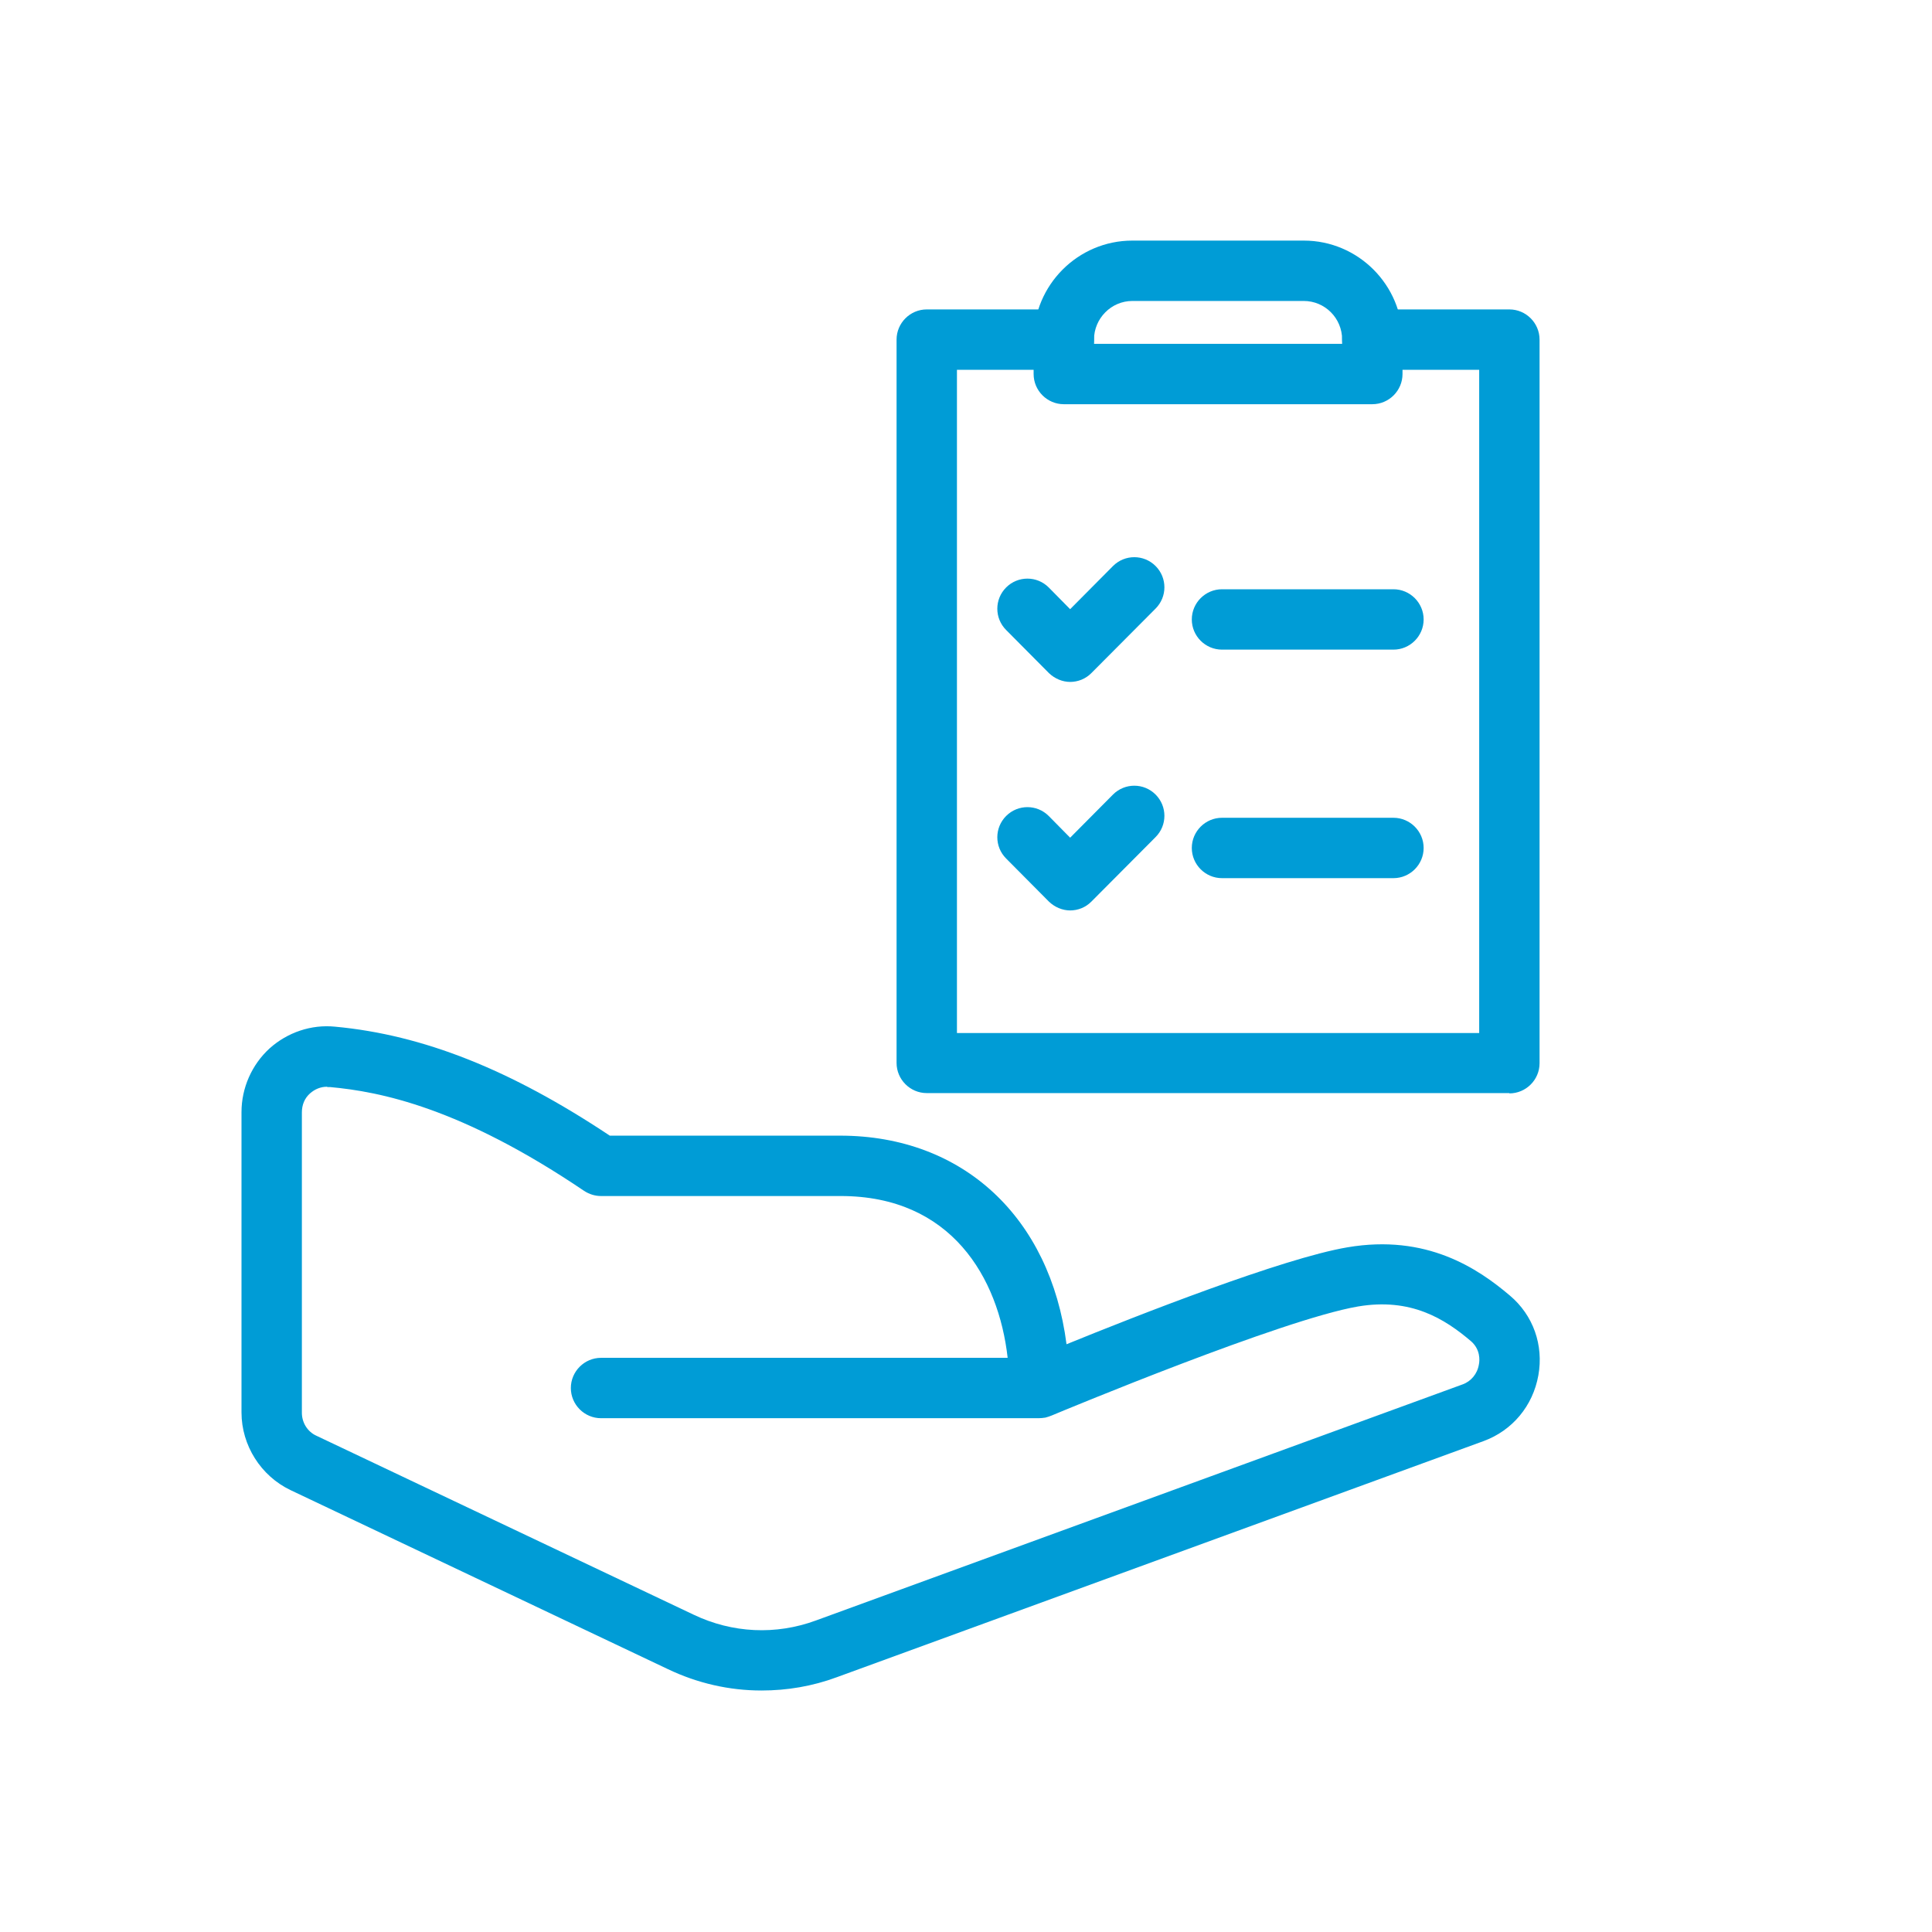 <?xml version="1.0" encoding="UTF-8"?> <svg xmlns="http://www.w3.org/2000/svg" id="icons_blue_copy" data-name="icons blue copy" viewBox="0 0 64 64"><defs><style> .cls-1 { fill: #009cd6; } </style></defs><g><path class="cls-1" d="m50,36.21h-19.3c-.55,0-1-.45-1-1V11.25c0-.55.45-1,1-1h4.54c.55,0,1,.45,1,1s-.45,1-1,1h-3.54v21.97h17.3V12.25h-3.54c-.55,0-1-.45-1-1s.45-1,1-1h4.54c.55,0,1,.45,1,1v23.97c0,.55-.45,1-1,1Z"></path><path class="cls-1" d="m45.46,13.39h-10.22c-.55,0-1-.45-1-1v-1.14c0-1.81,1.47-3.28,3.27-3.28h5.68c1.8,0,3.27,1.47,3.27,3.28v1.14c0,.55-.45,1-1,1Zm-9.22-2h8.22v-.14c0-.71-.57-1.28-1.27-1.28h-5.68c-.7,0-1.27.58-1.27,1.28v.14Z"></path><path class="cls-1" d="m35.46,22.59c-.27,0-.52-.11-.71-.29l-1.42-1.43c-.39-.39-.39-1.02,0-1.41.39-.39,1.02-.39,1.41,0l.71.72,1.42-1.43c.39-.39,1.02-.39,1.41,0,.39.39.39,1.02,0,1.41l-2.13,2.14c-.19.19-.44.29-.71.29Z"></path><path class="cls-1" d="m35.46,30.16c-.27,0-.52-.11-.71-.29l-1.42-1.43c-.39-.39-.39-1.02,0-1.41.39-.39,1.02-.39,1.41,0l.71.72,1.42-1.43c.39-.39,1.02-.39,1.41,0,.39.39.39,1.02,0,1.41l-2.13,2.14c-.19.19-.44.29-.71.29Z"></path><path class="cls-1" d="m46.16,21.52h-5.68c-.55,0-1-.45-1-1s.45-1,1-1h5.68c.55,0,1,.45,1,1s-.45,1-1,1Z"></path><path class="cls-1" d="m46.16,29.09h-5.68c-.55,0-1-.45-1-1s.45-1,1-1h5.68c.55,0,1,.45,1,1s-.45,1-1,1Z"></path></g><path class="cls-1" d="m25.22,56c-1.06,0-2.12-.24-3.1-.71l-12.5-5.93c-.98-.47-1.62-1.48-1.62-2.57v-9.95c0-.8.34-1.57.93-2.11.59-.53,1.38-.8,2.17-.72,2.91.27,5.81,1.42,9.1,3.61h7.63c4.08,0,6.96,2.72,7.5,6.91,2.33-.95,7.17-2.85,9.3-3.21,2.63-.45,4.33.7,5.39,1.6.77.65,1.12,1.64.94,2.64-.18,1.01-.86,1.83-1.82,2.18l-21.42,7.82c-.81.3-1.65.44-2.49.44Zm-14.39-20c-.21,0-.4.08-.56.22-.18.16-.27.38-.27.63v9.95c0,.33.19.63.48.76l12.5,5.93c1.28.61,2.72.68,4.05.19l21.42-7.82c.28-.1.49-.35.54-.66.03-.14.05-.5-.26-.77-.87-.74-1.99-1.45-3.75-1.15-2.5.43-9.71,3.43-10.14,3.61-.07.03-.14.05-.21.07-.07.01-.15.02-.22.02h-14.5c-.55,0-1-.45-1-1s.45-1,1-1h13.47c-.3-2.66-1.87-5.36-5.53-5.36h-7.94c-.2,0-.39-.06-.56-.17-4.08-2.76-6.76-3.29-8.42-3.44-.03,0-.05,0-.08,0Z"></path></svg> 